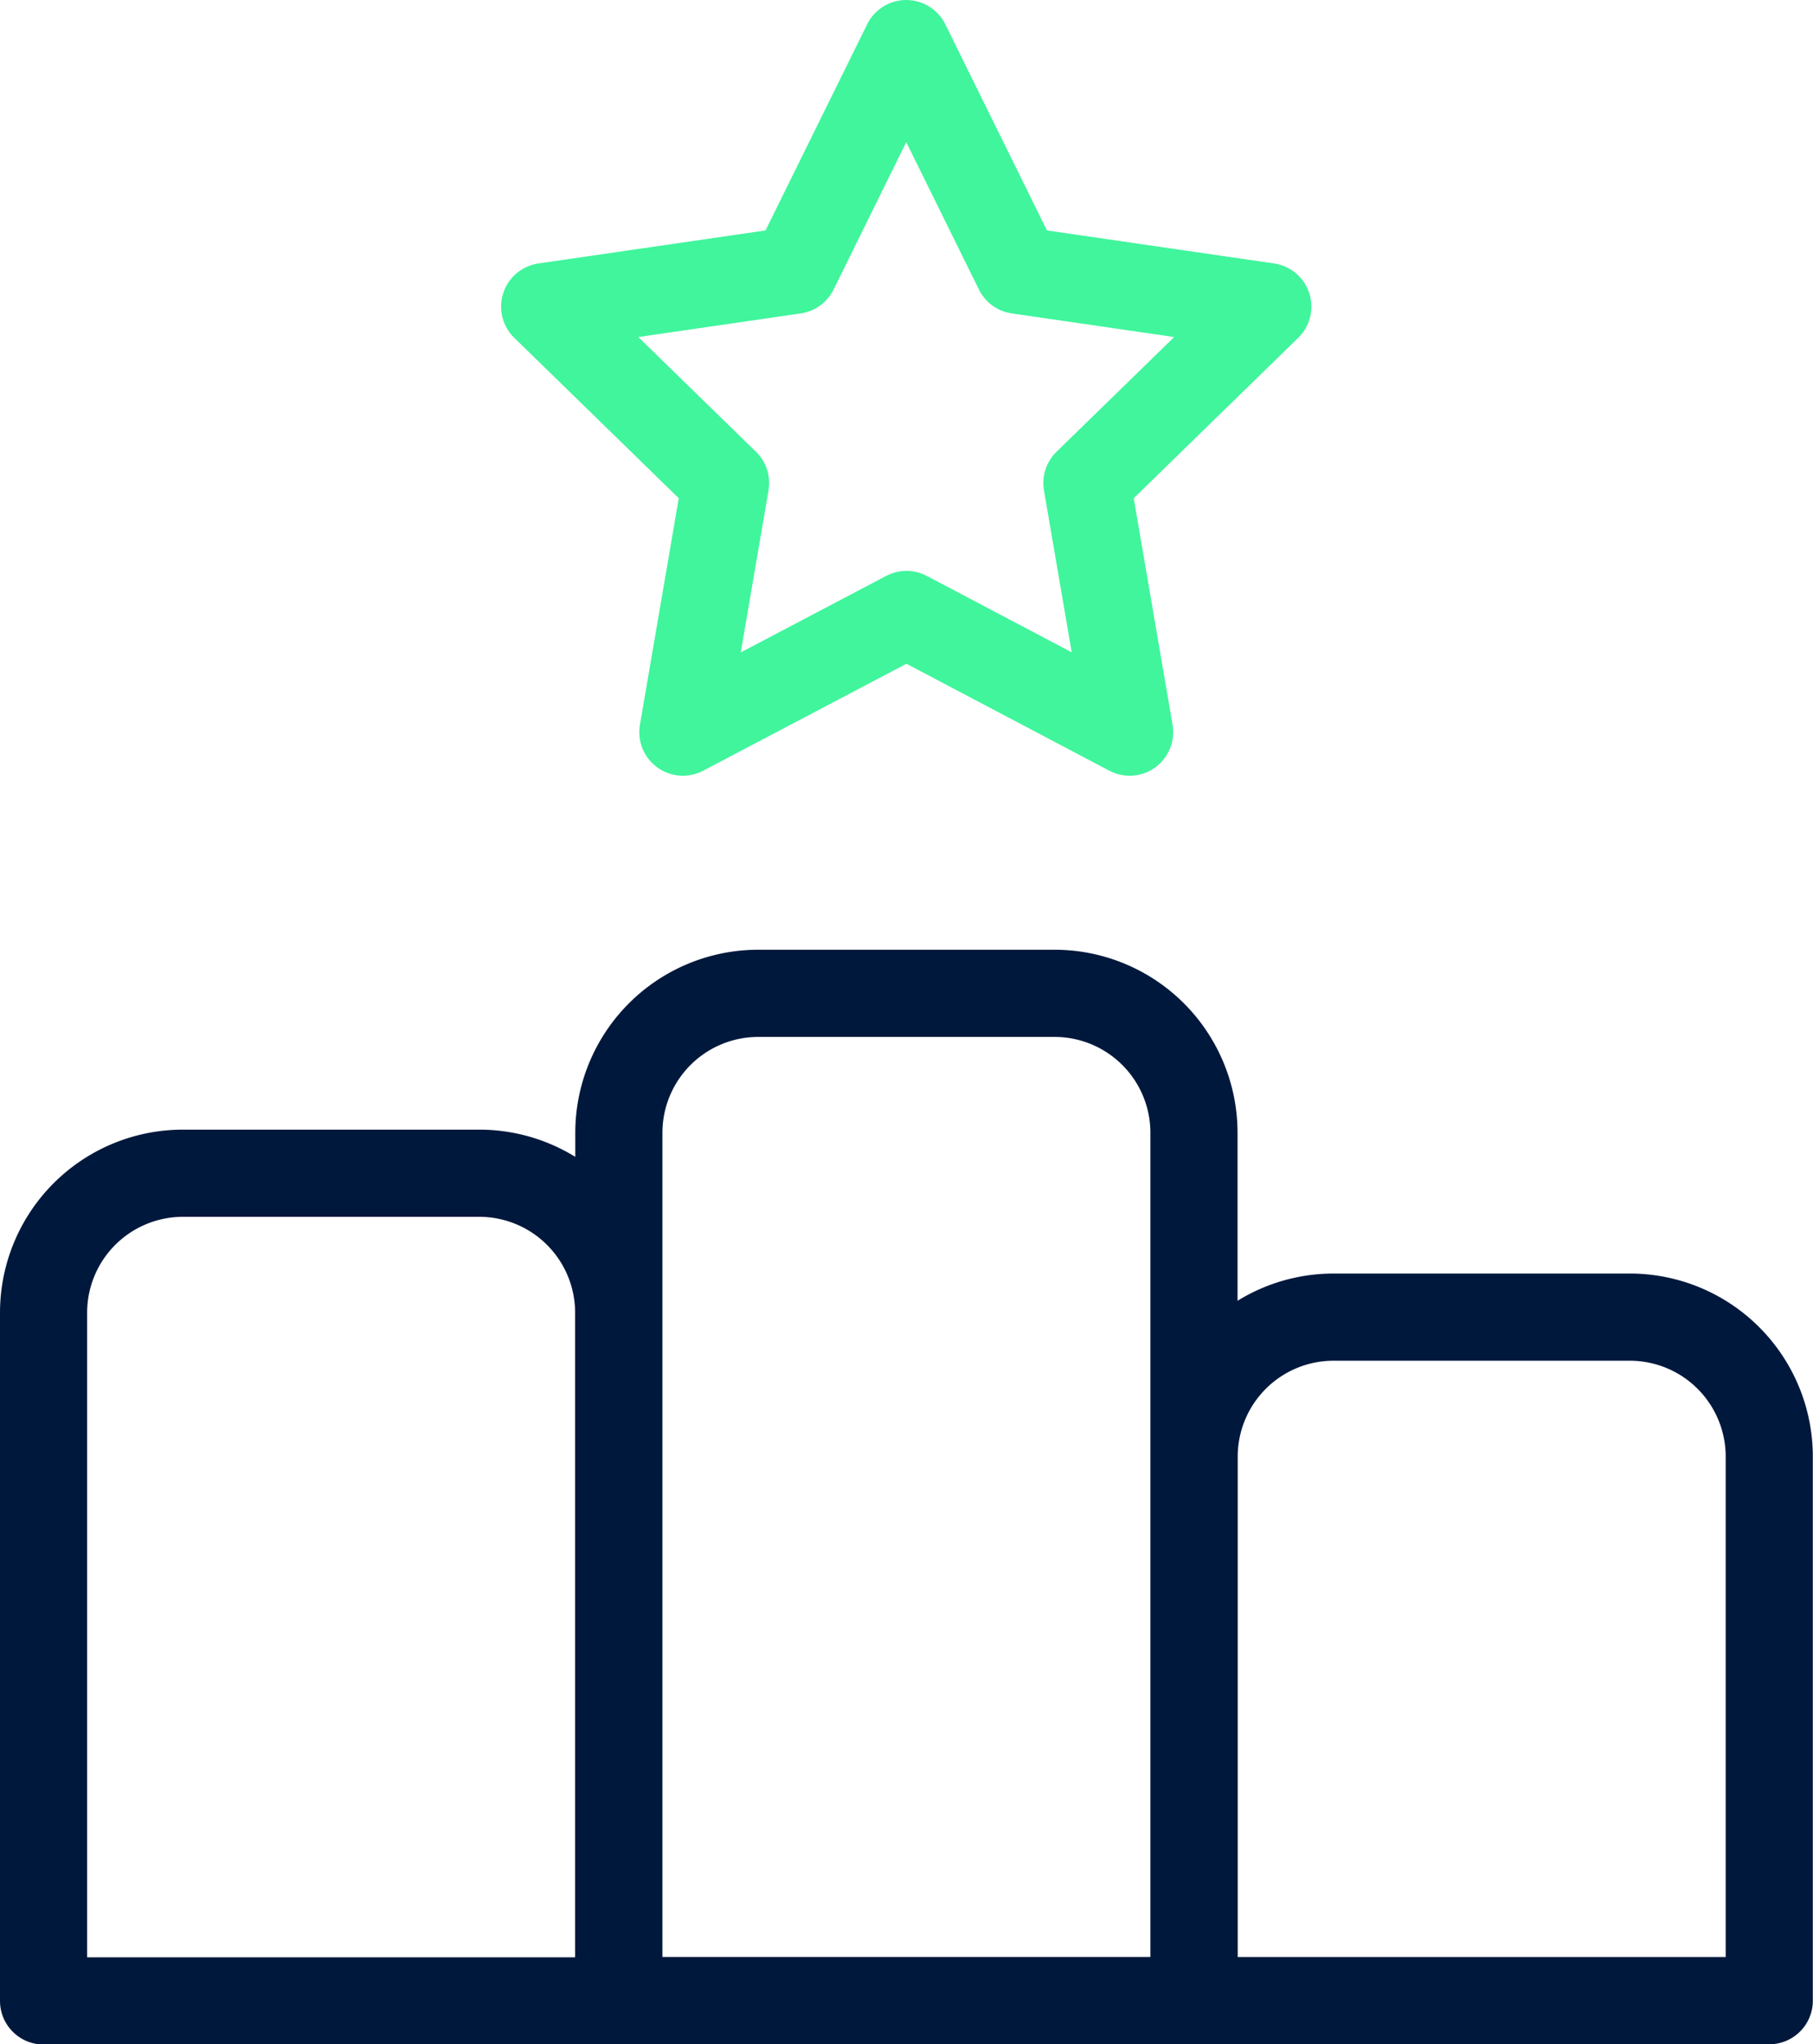 <svg xmlns="http://www.w3.org/2000/svg" width="31.209" height="35.17" viewBox="0 0 31.209 35.17"><g fill="none" stroke-linecap="round" stroke-linejoin="round" stroke-width="1.5"><path d="M13.053 17.09h5.108a2.4 2.4 0 012.392 2.4v14.93h0-9.9 0V19.49a2.4 2.4 0 012.4-2.4zm9.903 5.571h5.108a2.4 2.4 0 012.392 2.4v9.36h0-9.9 0v-9.36a2.4 2.4 0 012.4-2.4zM3.15 20.185h5.108a2.4 2.4 0 012.392 2.4v11.84h0-9.9 0v-11.84a2.4 2.4 0 012.4-2.4z" stroke="#00183c"/><path d="M15.604 10.572l-3.849 2.024.735-4.286-3.114-3.035 4.3-.625L15.6.75l1.924 3.9 4.3.625L18.71 8.31l.735 4.286z" stroke="#40F59C"/></g></svg>